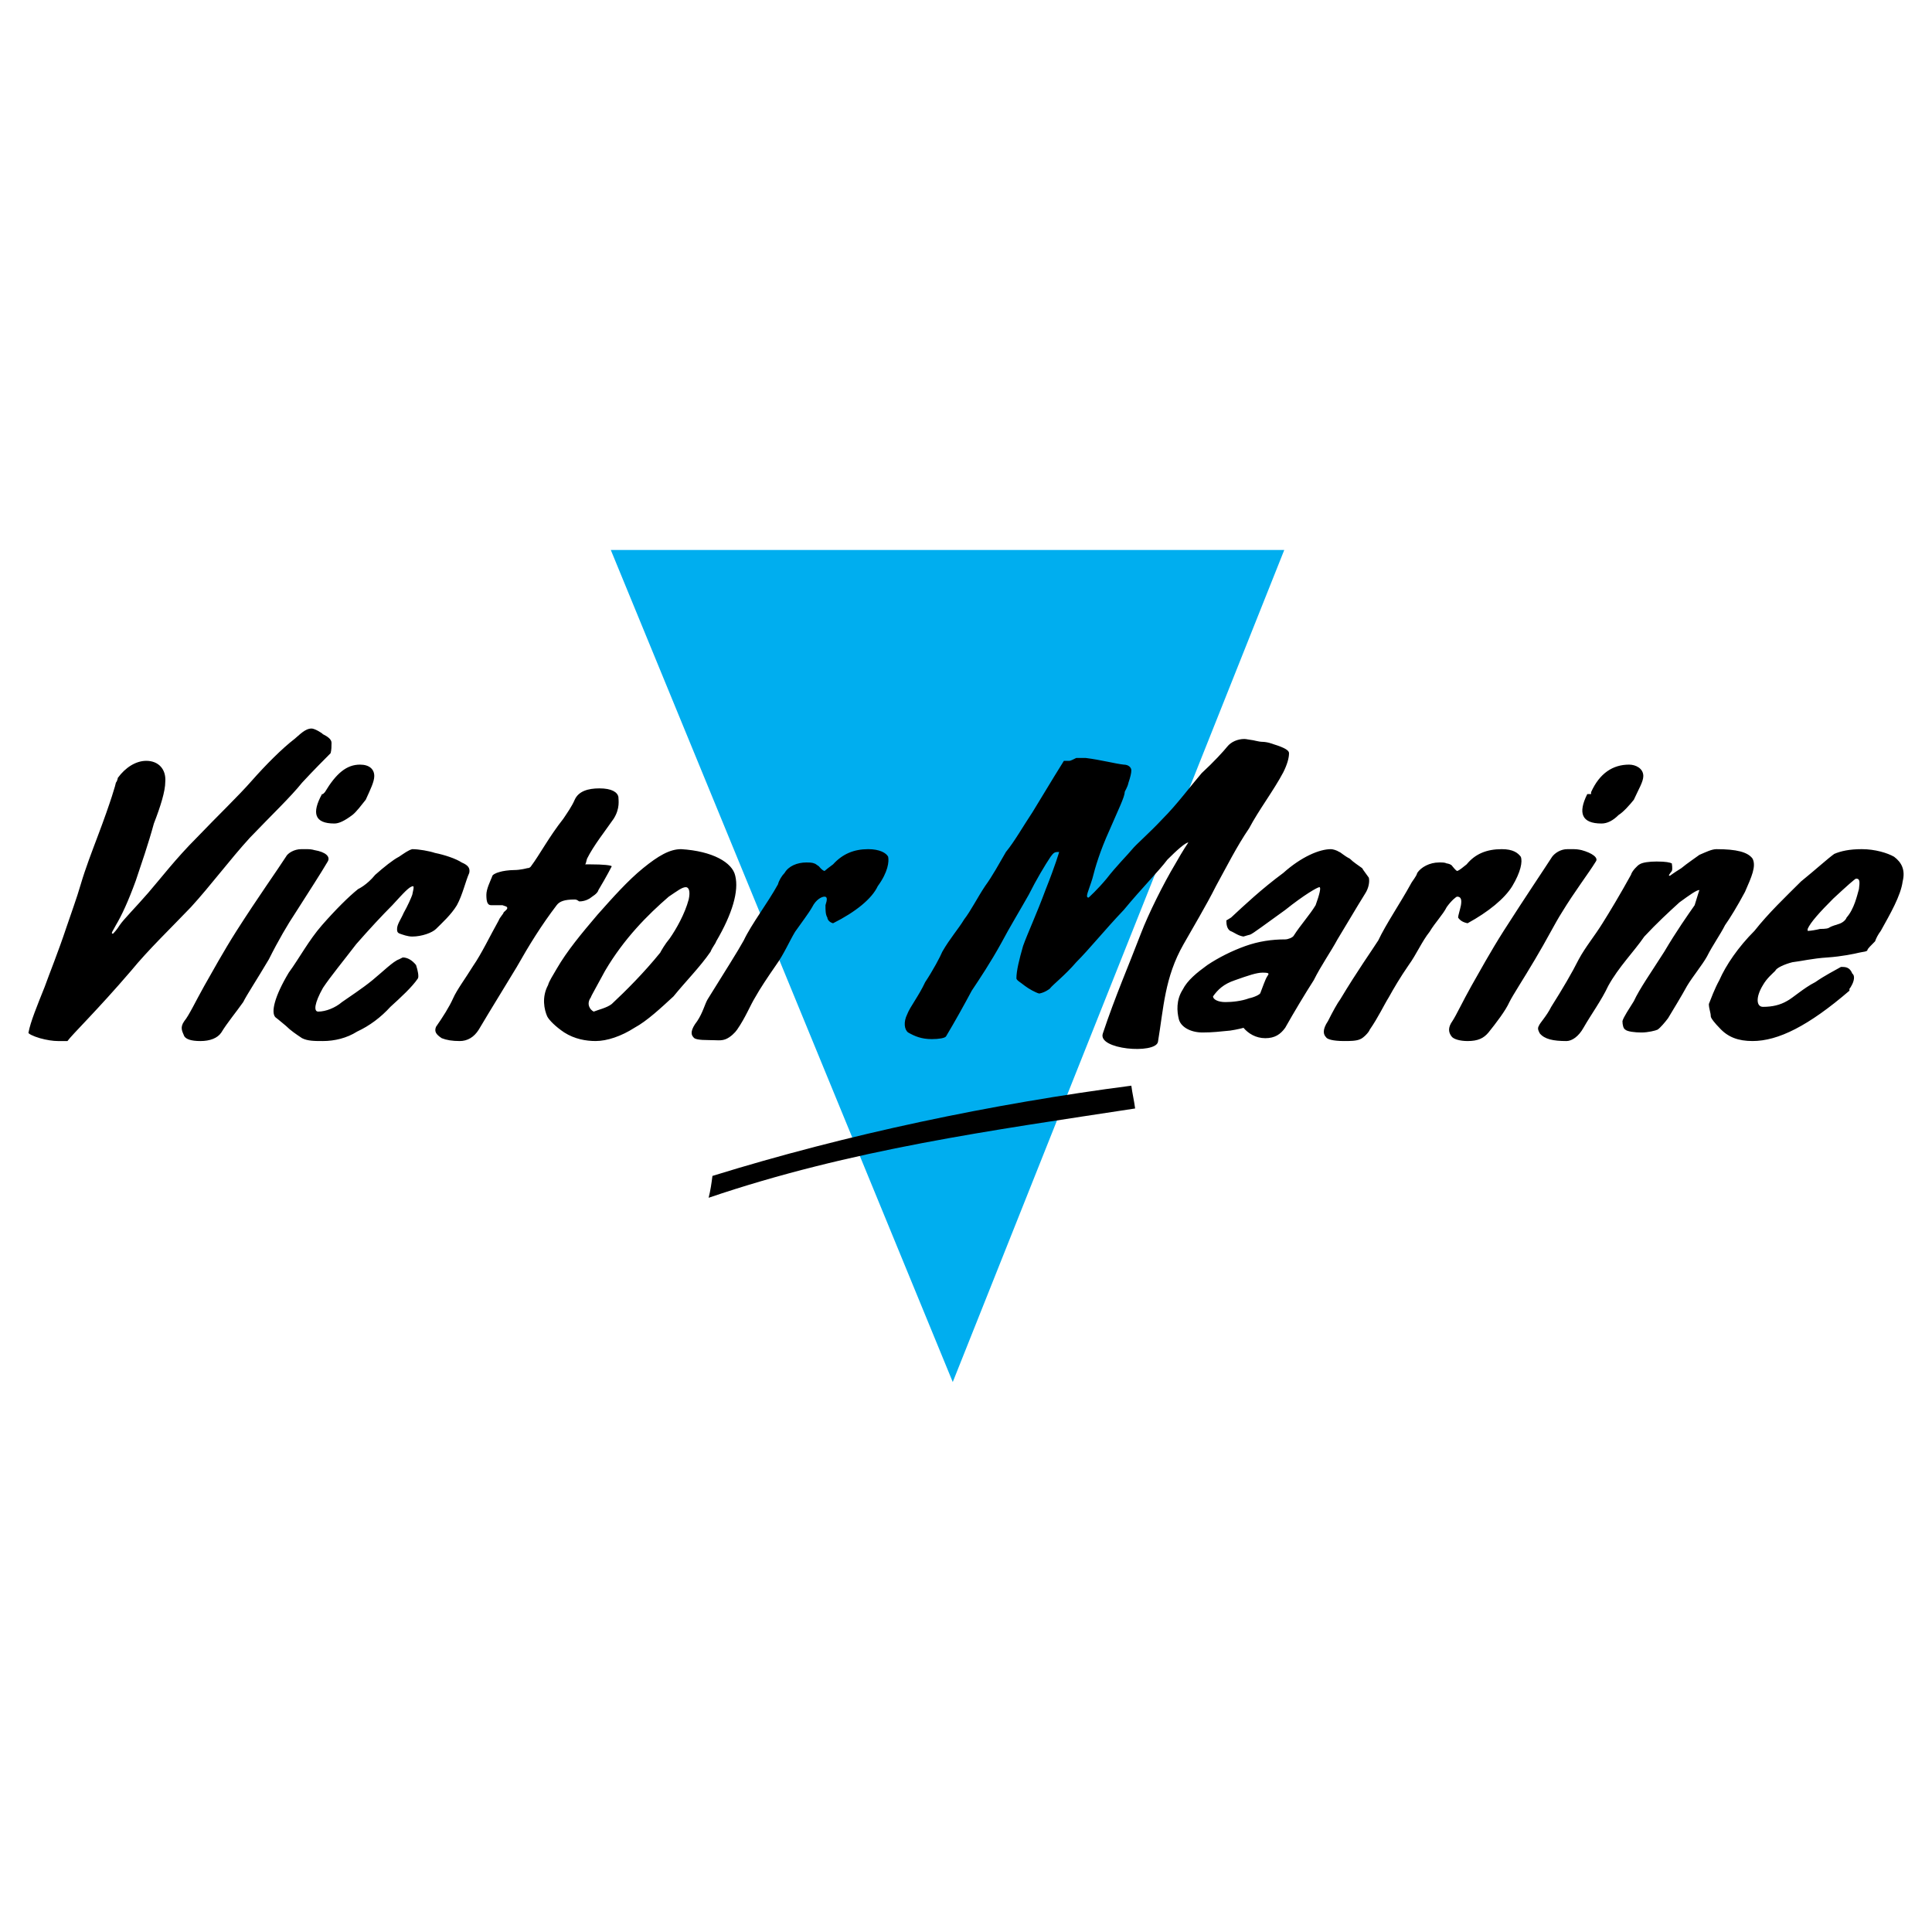 <?xml version="1.0" encoding="utf-8"?>
<!-- Generator: Adobe Illustrator 13.0.0, SVG Export Plug-In . SVG Version: 6.00 Build 14948)  -->
<!DOCTYPE svg PUBLIC "-//W3C//DTD SVG 1.0//EN" "http://www.w3.org/TR/2001/REC-SVG-20010904/DTD/svg10.dtd">
<svg version="1.0" id="Layer_1" xmlns="http://www.w3.org/2000/svg" xmlns:xlink="http://www.w3.org/1999/xlink" x="0px" y="0px"
	 width="192.756px" height="192.756px" viewBox="0 0 192.756 192.756" enable-background="new 0 0 192.756 192.756"
	 xml:space="preserve">
<g>
	<polygon fill-rule="evenodd" clip-rule="evenodd" fill="#FFFFFF" points="0,0 192.756,0 192.756,192.756 0,192.756 0,0 	"/>
	<polygon fill-rule="evenodd" clip-rule="evenodd" fill="#00AEEF" points="60.939,54.869 128.132,54.869 95.057,137.887 
		60.939,54.869 	"/>
	<path fill-rule="evenodd" clip-rule="evenodd" d="M11.279,93.156c0,0,0.379-0.379,0.664-0.853c0.379-0.569,1.611-1.8,2.843-3.222
		c1.232-1.421,2.749-3.412,4.833-5.497c2.085-2.18,4.17-4.17,5.497-5.687c1.422-1.611,3.033-3.222,4.265-4.17
		c0.474-0.379,1.042-1.042,1.706-1.042c0.284,0,0.948,0.379,1.137,0.569c0.379,0.189,0.853,0.474,0.853,0.853
		c0,0.284,0,0.758-0.095,1.042c-0.474,0.474-1.706,1.706-2.843,2.938c-1.137,1.421-3.033,3.222-5.212,5.497
		c-1.99,2.18-3.885,4.738-5.875,6.918c-1.99,2.084-4.265,4.264-5.971,6.35c-3.412,3.98-5.876,6.349-6.35,7.013
		c-0.095,0-0.379,0-0.948,0c-0.474,0-1.137-0.096-1.801-0.285s-1.232-0.475-1.137-0.568c0.189-1.043,0.853-2.654,1.611-4.549
		c0.474-1.326,1.327-3.412,2.18-5.97c0.379-1.138,1.042-2.938,1.421-4.265c0.474-1.611,1.137-3.317,1.706-4.833
		c1.327-3.507,1.8-5.212,1.8-5.307c0.095-0.095,0.189-0.379,0.189-0.474c0.758-1.042,1.801-1.706,2.843-1.706
		c1.232,0,1.99,0.853,1.896,2.084c0,0.948-0.474,2.464-1.137,4.17c-0.569,2.084-1.232,3.98-1.801,5.686
		c-0.758,2.085-1.421,3.507-1.99,4.455C11.279,92.872,10.995,93.156,11.279,93.156L11.279,93.156z M32.413,79.035
		c1.137-1.896,2.18-2.749,3.506-2.749c0.948,0,1.422,0.474,1.422,1.137c0,0.568-0.379,1.327-0.853,2.369
		c-0.379,0.474-0.948,1.232-1.327,1.517c-0.758,0.568-1.327,0.853-1.801,0.853c-1.99,0-2.274-1.043-1.232-2.938h0.095
		C32.413,79.035,32.413,79.035,32.413,79.035L32.413,79.035z M28.528,85.479c0.189-0.379,0.853-0.758,1.516-0.758
		c0.284,0,0.568,0,0.663,0c0.379,0,0.664,0.095,0.664,0.095c1.137,0.189,1.611,0.663,1.327,1.137
		c-0.663,1.137-1.895,3.033-3.222,5.118c-0.758,1.137-1.706,2.748-2.653,4.644c-1.232,2.084-2.18,3.506-2.559,4.264
		c-0.663,0.949-1.611,2.086-2.18,3.033c-0.379,0.568-1.137,0.854-2.085,0.854c-0.947,0-1.421-0.189-1.611-0.475
		c-0.189-0.473-0.474-0.854,0-1.516c0.474-0.568,1.137-1.99,1.99-3.508c0.758-1.326,1.896-3.411,3.223-5.496
		C25.779,89.459,27.675,86.806,28.528,85.479L28.528,85.479z M35.73,88.701c0,0,0.853-0.379,1.706-1.421
		c0.853-0.758,1.801-1.516,2.369-1.801c0.569-0.379,0.948-0.663,1.327-0.758c0.663,0,1.706,0.189,2.274,0.379
		c0.948,0.19,2.085,0.569,2.654,0.948c0.664,0.284,0.853,0.569,0.758,1.042c-0.379,0.853-0.664,2.18-1.232,3.222
		c-0.569,0.948-1.517,1.801-2.085,2.369c-0.379,0.379-1.422,0.758-2.369,0.758c-0.474,0-0.948-0.189-1.232-0.284
		c-0.284-0.095-0.284-0.284-0.284-0.474c0-0.474,0.379-0.948,0.664-1.611c0.379-0.664,0.758-1.517,0.853-1.801
		c0.095-0.474,0.189-0.758,0.095-0.853c-0.379,0-0.948,0.664-2.085,1.896c-1.042,1.042-2.274,2.369-3.602,3.885
		c-1.232,1.611-2.559,3.222-3.317,4.361c-0.853,1.516-0.948,2.369-0.474,2.369c0.758,0,1.706-0.381,2.369-0.949
		c0.663-0.473,1.99-1.326,3.033-2.18c1.042-0.853,2.085-1.895,2.653-2.084l0.379-0.189c0.474,0,0.948,0.284,1.327,0.758
		c0.189,0.569,0.284,1.137,0.189,1.326c-0.568,0.854-1.706,1.896-2.749,2.844c-0.947,1.043-2.084,1.895-3.317,2.465
		c-1.042,0.662-2.274,0.947-3.412,0.947c-0.853,0-1.517,0-2.085-0.285c-0.569-0.379-1.137-0.758-1.611-1.232
		c-0.664-0.568-1.043-0.852-1.043-0.852c-0.474-0.475-0.094-2.086,1.327-4.455c1.042-1.421,1.99-3.222,3.317-4.738
		S34.782,89.459,35.73,88.701L35.73,88.701z M52.979,86.427c0.853-1.137,1.8-2.938,3.222-4.738c0.379-0.569,0.853-1.232,1.137-1.896
		c0.379-0.853,1.327-1.137,2.464-1.137c1.232,0,1.801,0.379,1.896,0.853c0,0.284,0.189,1.137-0.474,2.18
		c-0.853,1.232-1.99,2.653-2.653,3.98c-0.095,0.284-0.095,0.474-0.189,0.568c0,0,0.095,0,0.474,0c1.422,0,2.085,0.095,2.18,0.189
		c0,0-0.474,0.948-1.327,2.37c-0.095,0.379-0.663,0.663-0.758,0.758c-0.095,0.095-0.568,0.379-1.137,0.379
		c-0.095,0-0.189-0.189-0.474-0.189c-1.042,0-1.516,0.189-1.801,0.568c-1.517,1.99-2.748,3.98-3.98,6.16
		c-1.137,1.895-2.559,4.17-3.791,6.254c-0.474,0.76-1.137,1.139-1.896,1.139s-1.327-0.096-1.801-0.285
		c-0.568-0.379-0.758-0.662-0.568-1.137c0.663-0.947,1.327-1.99,1.706-2.844c0.379-0.854,1.232-1.99,1.99-3.222
		c0.853-1.232,1.706-3.033,2.559-4.549c0.095-0.284,0.474-0.663,0.474-0.758s0.379-0.284,0.379-0.474
		c0-0.189-0.284-0.189-0.474-0.284c0,0-0.664,0-1.137,0c-0.379,0-0.474-0.379-0.474-1.042c0-0.569,0.379-1.327,0.569-1.801
		c0-0.189,0.379-0.379,0.758-0.474c0.284-0.095,0.948-0.189,1.421-0.189c0.664,0,1.327-0.189,1.327-0.189
		C52.883,86.617,52.979,86.427,52.979,86.427L52.979,86.427z M54.685,98.273c0.094-0.379,0.474-0.947,0.853-1.611
		c1.042-1.8,2.464-3.506,4.075-5.402c1.516-1.706,3.033-3.412,4.549-4.644c1.516-1.232,2.653-1.896,3.791-1.896
		c3.127,0.189,5.117,1.327,5.402,2.653c0.379,1.517-0.285,3.791-1.896,6.539c-0.095,0.284-0.379,0.569-0.568,1.043
		c-1.042,1.516-2.464,2.938-3.696,4.454c-1.232,1.137-2.653,2.465-3.885,3.127c-1.327,0.854-2.749,1.328-3.886,1.328
		c-0.948,0-2.085-0.189-3.127-0.854c-0.853-0.568-1.517-1.232-1.706-1.611C54.305,100.736,54.021,99.506,54.685,98.273
		L54.685,98.273z M65.867,95.051c0.095-0.189,0.474-0.853,0.948-1.421c0.663-0.948,1.516-2.464,1.895-3.885
		c0.19-0.853,0-1.232-0.284-1.232c-0.379,0-0.853,0.379-1.706,0.947c-2.084,1.801-4.454,4.17-6.35,7.393
		c-0.758,1.421-1.421,2.558-1.421,2.654c-0.474,0.662-0.095,1.23,0.284,1.422c0.474-0.191,1.327-0.381,1.801-0.76
		C62.456,98.842,64.256,97.041,65.867,95.051L65.867,95.051z M78.282,87.09c0.379-0.664,1.232-1.042,2.18-1.042
		c0.189,0,0.568,0,0.758,0.095c0.095,0,0.189,0.095,0.474,0.284c0.095,0.095,0.284,0.379,0.568,0.474
		c0.095-0.095,0.474-0.379,0.853-0.664c0.948-1.042,2.085-1.516,3.507-1.516c1.137,0,1.801,0.379,1.99,0.758
		c0.095,0.474,0,1.517-1.042,2.938c-0.569,1.232-2.18,2.559-4.455,3.696c-0.379-0.095-0.568-0.379-0.568-0.569
		c-0.189-0.284-0.189-0.758-0.189-1.232c0.189-0.568,0.189-0.853-0.095-0.853c-0.284,0-0.853,0.285-1.232,1.043
		c-0.379,0.663-1.042,1.516-1.706,2.464c-0.569,0.947-1.137,2.274-1.896,3.317c-0.853,1.232-1.611,2.369-2.085,3.223
		c-0.474,0.758-0.948,1.99-1.801,3.221c-0.189,0.285-0.663,0.76-1.137,0.949s-0.853,0.094-1.706,0.094
		c-0.947,0-1.421-0.094-1.516-0.283c-0.284-0.285-0.284-0.76,0.379-1.611c0.569-0.854,0.758-1.707,1.042-2.18
		c1.706-2.749,3.033-4.833,3.602-5.876c0.758-1.611,2.369-3.696,3.412-5.591C77.713,87.848,77.998,87.375,78.282,87.09L78.282,87.09
		z M103.017,81.025c1.896-3.127,2.938-4.833,3.128-5.117c0.095,0,0.379,0,0.568,0c0.096,0,0.475-0.19,0.664-0.285
		c0.095,0,0.758,0,0.947,0c1.517,0.19,2.938,0.569,3.791,0.664c0.474,0,0.758,0.284,0.758,0.568s-0.095,0.664-0.284,1.232
		c-0.095,0.474-0.379,0.853-0.379,0.948c0,0.474-0.663,1.8-1.517,3.791c-0.947,2.085-1.422,3.696-1.706,4.833
		c-0.379,1.232-0.758,1.895-0.379,1.895c0,0,0.854-0.758,1.801-1.895c0.947-1.232,2.18-2.464,2.559-2.938
		c0.379-0.474,1.706-1.611,3.033-3.033c1.421-1.421,2.748-3.222,3.886-4.549c1.231-1.137,2.18-2.179,2.559-2.653
		c0.379-0.474,1.042-0.758,1.706-0.758c0.189,0,0.568,0.095,0.663,0.095c0.189,0,0.758,0.189,1.137,0.189
		c0.285,0,0.664,0.095,0.664,0.095c1.231,0.379,1.99,0.663,1.99,1.042c0,0.474-0.189,1.138-0.569,1.896
		c-0.947,1.8-2.464,3.791-3.411,5.591c-1.232,1.801-2.274,3.886-3.317,5.781c-0.947,1.896-2.369,4.265-3.222,5.781
		c-1.896,3.318-1.99,6.349-2.559,9.761c-0.285,1.232-6.065,0.758-5.497-0.854c1.231-3.695,2.559-6.728,3.791-9.95
		c0.758-1.99,2.274-5.023,3.411-6.918c0.854-1.516,1.327-2.18,1.327-2.18c-0.284,0-1.138,0.758-2.085,1.706
		c-0.854,1.137-2.559,2.843-4.359,5.023c-1.896,1.99-3.412,3.885-4.738,5.212c-1.138,1.327-2.274,2.179-2.654,2.653
		c0,0-0.474,0.379-1.042,0.475c-0.379-0.096-1.043-0.475-1.422-0.76c-0.474-0.379-0.853-0.568-0.853-0.758
		c0-0.757,0.284-1.895,0.663-3.222c0.474-1.327,1.327-3.127,2.274-5.687c0.948-2.369,1.327-3.696,1.327-3.696
		c-0.095,0-0.095,0-0.095,0c-0.379,0-0.474,0.095-0.758,0.474c-0.569,0.853-1.422,2.275-2.181,3.791
		c-0.853,1.517-1.895,3.223-2.748,4.833c-1.042,1.896-2.18,3.602-2.938,4.738c-0.758,1.422-1.706,3.127-2.559,4.549
		c-0.095,0.189-0.758,0.285-1.421,0.285c-1.042,0-1.706-0.285-2.37-0.664c-0.379-0.285-0.474-1.043-0.095-1.801
		c0.285-0.758,1.137-1.801,1.801-3.223c0.758-1.136,1.517-2.558,1.706-3.032c0.758-1.327,1.611-2.275,2.18-3.223
		c0.663-0.853,1.327-2.18,2.084-3.317c0.759-1.042,1.422-2.274,2.085-3.412C101.217,83.963,102.069,82.447,103.017,81.025
		L103.017,81.025z M131.259,90.312c0.379-1.042,0.568-1.8,0.379-1.8s-1.516,0.758-3.411,2.274c-1.99,1.421-3.223,2.369-3.507,2.464
		c0,0-0.379,0.095-0.663,0.189c-0.569-0.095-0.854-0.379-1.327-0.568c-0.284-0.19-0.379-0.569-0.379-1.043
		c0,0,0.189-0.095,0.474-0.284c1.327-1.232,3.033-2.843,5.212-4.454c1.801-1.611,3.602-2.369,4.739-2.369
		c0.189,0,0.568,0.095,0.853,0.284c0.095,0,0.474,0.379,1.042,0.664c0.38,0.379,0.854,0.663,1.232,0.948
		c0.095,0.189,0.474,0.663,0.664,0.947c0.094,0.379,0,1.042-0.38,1.611c-0.947,1.516-1.99,3.317-2.748,4.549
		c-0.663,1.232-1.611,2.559-2.369,4.075c-0.853,1.328-1.99,3.223-2.843,4.738c-0.475,0.664-1.043,1.043-1.99,1.043
		c-0.948,0-1.706-0.475-2.18-1.043c0.095,0-0.664,0.189-1.327,0.285c-1.043,0.096-1.706,0.189-2.749,0.189
		c-1.231,0-2.179-0.568-2.369-1.326c-0.189-0.758-0.284-1.896,0.38-2.939c0.474-0.947,1.421-1.705,2.464-2.463
		c1.137-0.758,2.464-1.421,3.791-1.896c1.326-0.474,2.653-0.664,3.98-0.664c0.284,0,0.758-0.189,0.853-0.379
		C129.742,92.303,130.69,91.26,131.259,90.312L131.259,90.312z M126.426,97.42c0.189-0.283,0.284-0.379-0.475-0.379
		c-0.568,0-1.421,0.285-2.748,0.758c-1.137,0.379-1.706,0.947-2.18,1.611c0,0.285,0.474,0.568,1.232,0.568
		c0.663,0,1.611-0.094,2.369-0.379c0.474-0.094,1.137-0.379,1.137-0.568C125.951,98.559,126.236,97.705,126.426,97.42L126.426,97.42
		z M141.399,87.09c0.379-0.568,1.231-1.042,2.18-1.042c0.379,0,0.568,0,0.758,0.095c0.095,0,0.475,0.095,0.568,0.284
		c0.095,0.095,0.285,0.379,0.475,0.474c0.284-0.095,0.568-0.379,0.947-0.664c0.854-1.042,1.99-1.516,3.507-1.516
		c1.137,0,1.611,0.379,1.896,0.758c0.189,0.474,0,1.517-0.854,2.938c-0.758,1.232-2.369,2.559-4.454,3.696
		c-0.474-0.095-0.758-0.285-0.947-0.569c0-0.189,0.189-0.758,0.284-1.232c0.095-0.568,0-0.853-0.379-0.853
		c-0.095,0-0.568,0.379-1.043,1.043c-0.379,0.758-1.137,1.516-1.706,2.464c-0.758,0.947-1.326,2.274-2.085,3.317
		c-0.853,1.232-1.516,2.369-1.989,3.223c-0.475,0.758-1.043,1.99-1.896,3.221c-0.094,0.285-0.663,0.854-0.947,0.949
		c-0.379,0.189-1.043,0.189-1.611,0.189c-1.137,0-1.706-0.189-1.801-0.379c-0.284-0.285-0.379-0.76,0.19-1.611
		c0.474-0.947,0.947-1.801,1.231-2.18c1.706-2.843,3.128-4.833,3.791-5.876c0.758-1.611,2.18-3.696,3.222-5.591
		C140.926,87.848,141.305,87.469,141.399,87.09L141.399,87.09z M158.742,79.035c0.853-1.896,2.18-2.749,3.791-2.749
		c0.663,0,1.421,0.379,1.421,1.137c0,0.568-0.474,1.327-0.947,2.369c-0.379,0.474-1.042,1.232-1.517,1.517
		c-0.568,0.568-1.137,0.853-1.705,0.853c-1.99,0-2.37-1.043-1.422-2.938h0.379C158.742,79.035,158.742,79.035,158.742,79.035
		L158.742,79.035z M154.856,85.479c0.284-0.379,0.853-0.758,1.517-0.758c0.284,0,0.663,0,0.663,0c0.379,0,0.759,0.095,0.759,0.095
		c1.042,0.284,1.705,0.758,1.421,1.137c-0.758,1.232-2.085,2.938-3.411,5.118c-0.664,1.042-1.517,2.748-2.654,4.644
		c-1.231,2.084-2.18,3.506-2.559,4.264c-0.379,0.854-1.326,2.086-2.085,3.033c-0.474,0.568-1.042,0.854-2.085,0.854
		c-0.758,0-1.422-0.189-1.61-0.475c-0.285-0.379-0.38-0.854,0.094-1.516c0.38-0.568,1.043-1.99,1.896-3.508
		c0.759-1.326,1.896-3.411,3.223-5.496C152.203,89.459,154.004,86.806,154.856,85.479L154.856,85.479z M162.723,87.28
		c0.095-0.379,0.663-0.948,0.853-1.042c0.285-0.189,0.948-0.284,1.706-0.284c0.948,0,1.327,0.095,1.517,0.189
		c0,0,0.095,0.568,0,0.758c-0.284,0.379-0.379,0.474-0.189,0.474c0,0,0.379-0.284,1.137-0.758c0.569-0.474,1.422-1.042,1.801-1.327
		c0.664-0.285,1.232-0.569,1.706-0.569c1.99,0,3.127,0.284,3.602,0.948c0.379,0.758-0.095,1.8-0.759,3.317
		c-0.758,1.421-1.516,2.654-1.99,3.317c-0.474,0.948-1.231,1.99-1.801,3.127c-0.474,0.853-1.421,1.99-1.989,2.937
		c-0.569,1.043-1.327,2.275-1.896,3.223c-0.284,0.379-0.759,0.947-1.043,1.137c-0.189,0.096-0.947,0.285-1.611,0.285
		c-0.663,0-1.421-0.094-1.61-0.285c-0.189-0.094-0.284-0.473-0.284-0.852c0.095-0.379,0.663-1.232,1.137-1.99
		c0.568-1.232,1.706-2.844,3.032-4.928c1.232-2.085,2.37-3.696,3.033-4.644c0.284-0.948,0.474-1.516,0.474-1.516
		c-0.284,0-0.947,0.474-1.99,1.232c-1.042,0.948-2.274,2.085-3.507,3.412c-1.042,1.517-2.559,3.033-3.601,4.927
		c-0.663,1.422-1.706,2.844-2.464,4.17c-0.475,0.854-1.138,1.328-1.706,1.328c-1.327,0-2.18-0.189-2.653-0.76
		c-0.095-0.188-0.285-0.473-0.095-0.758c0.095-0.283,0.758-0.947,1.231-1.895c1.138-1.801,2.085-3.412,2.748-4.739
		c0.664-1.232,1.611-2.369,2.37-3.601C160.543,91.071,161.68,89.175,162.723,87.28L162.723,87.28z M187.078,93.914
		c-0.379,0.379-0.758,0.758-0.758,0.853c0,0.19-0.474,0.19-0.853,0.284c-0.379,0.095-1.706,0.379-3.128,0.474
		c-1.516,0.095-2.653,0.379-3.506,0.474c-0.759,0.189-1.611,0.568-1.706,0.853c-0.284,0.285-0.854,0.757-1.232,1.421
		c-0.758,1.232-0.663,2.18,0,2.18c0.948,0,1.706-0.189,2.369-0.568c0.569-0.285,1.706-1.326,2.844-1.896
		c0.947-0.662,1.895-1.136,2.559-1.516h0.189c0.474,0,0.758,0.189,0.948,0.664c0.284,0.189,0.188,0.758-0.096,1.23
		c0,0-0.095,0.191-0.189,0.285v0.189c-4.075,3.506-7.107,5.023-9.666,5.023c-1.422,0-2.465-0.379-3.317-1.328
		c-0.379-0.379-0.853-0.947-0.853-1.137c0-0.379-0.189-0.758-0.189-1.232c0.189-0.473,0.568-1.516,1.042-2.369
		c0.663-1.516,1.896-3.316,3.507-4.927c1.422-1.801,3.127-3.412,4.644-4.928c1.517-1.232,2.653-2.274,3.316-2.749
		c0.664-0.284,1.517-0.474,2.749-0.474c1.326,0,2.559,0.379,3.222,0.758c0.759,0.569,1.138,1.327,0.854,2.464
		c-0.189,1.421-1.232,3.222-2.18,4.928C187.363,93.25,187.174,93.629,187.078,93.914L187.078,93.914z M184.235,91.544
		c0.758-0.853,1.043-2.18,1.232-2.843c0.095-0.758,0.095-1.042-0.284-1.042c-0.095,0-0.948,0.758-2.275,1.99
		c-1.326,1.327-2.274,2.369-2.559,3.032c0,0.095,0,0.19,0,0.19s-0.095,0,0.095,0s0.759-0.095,1.138-0.19
		c0.095,0,0.663,0,0.853-0.095c0.474-0.284,0.759-0.284,0.948-0.379C183.762,92.113,184.141,91.829,184.235,91.544L184.235,91.544z"
		/>
	<path fill-rule="evenodd" clip-rule="evenodd" d="M71.08,117.322c13.457-4.17,27.958-7.203,41.793-9.004
		c0.095,0.758,0.284,1.518,0.379,2.275c-14.215,2.18-28.336,4.074-42.552,8.908C70.89,118.744,70.985,118.08,71.08,117.322
		L71.08,117.322z"/>
</g>
</svg>
